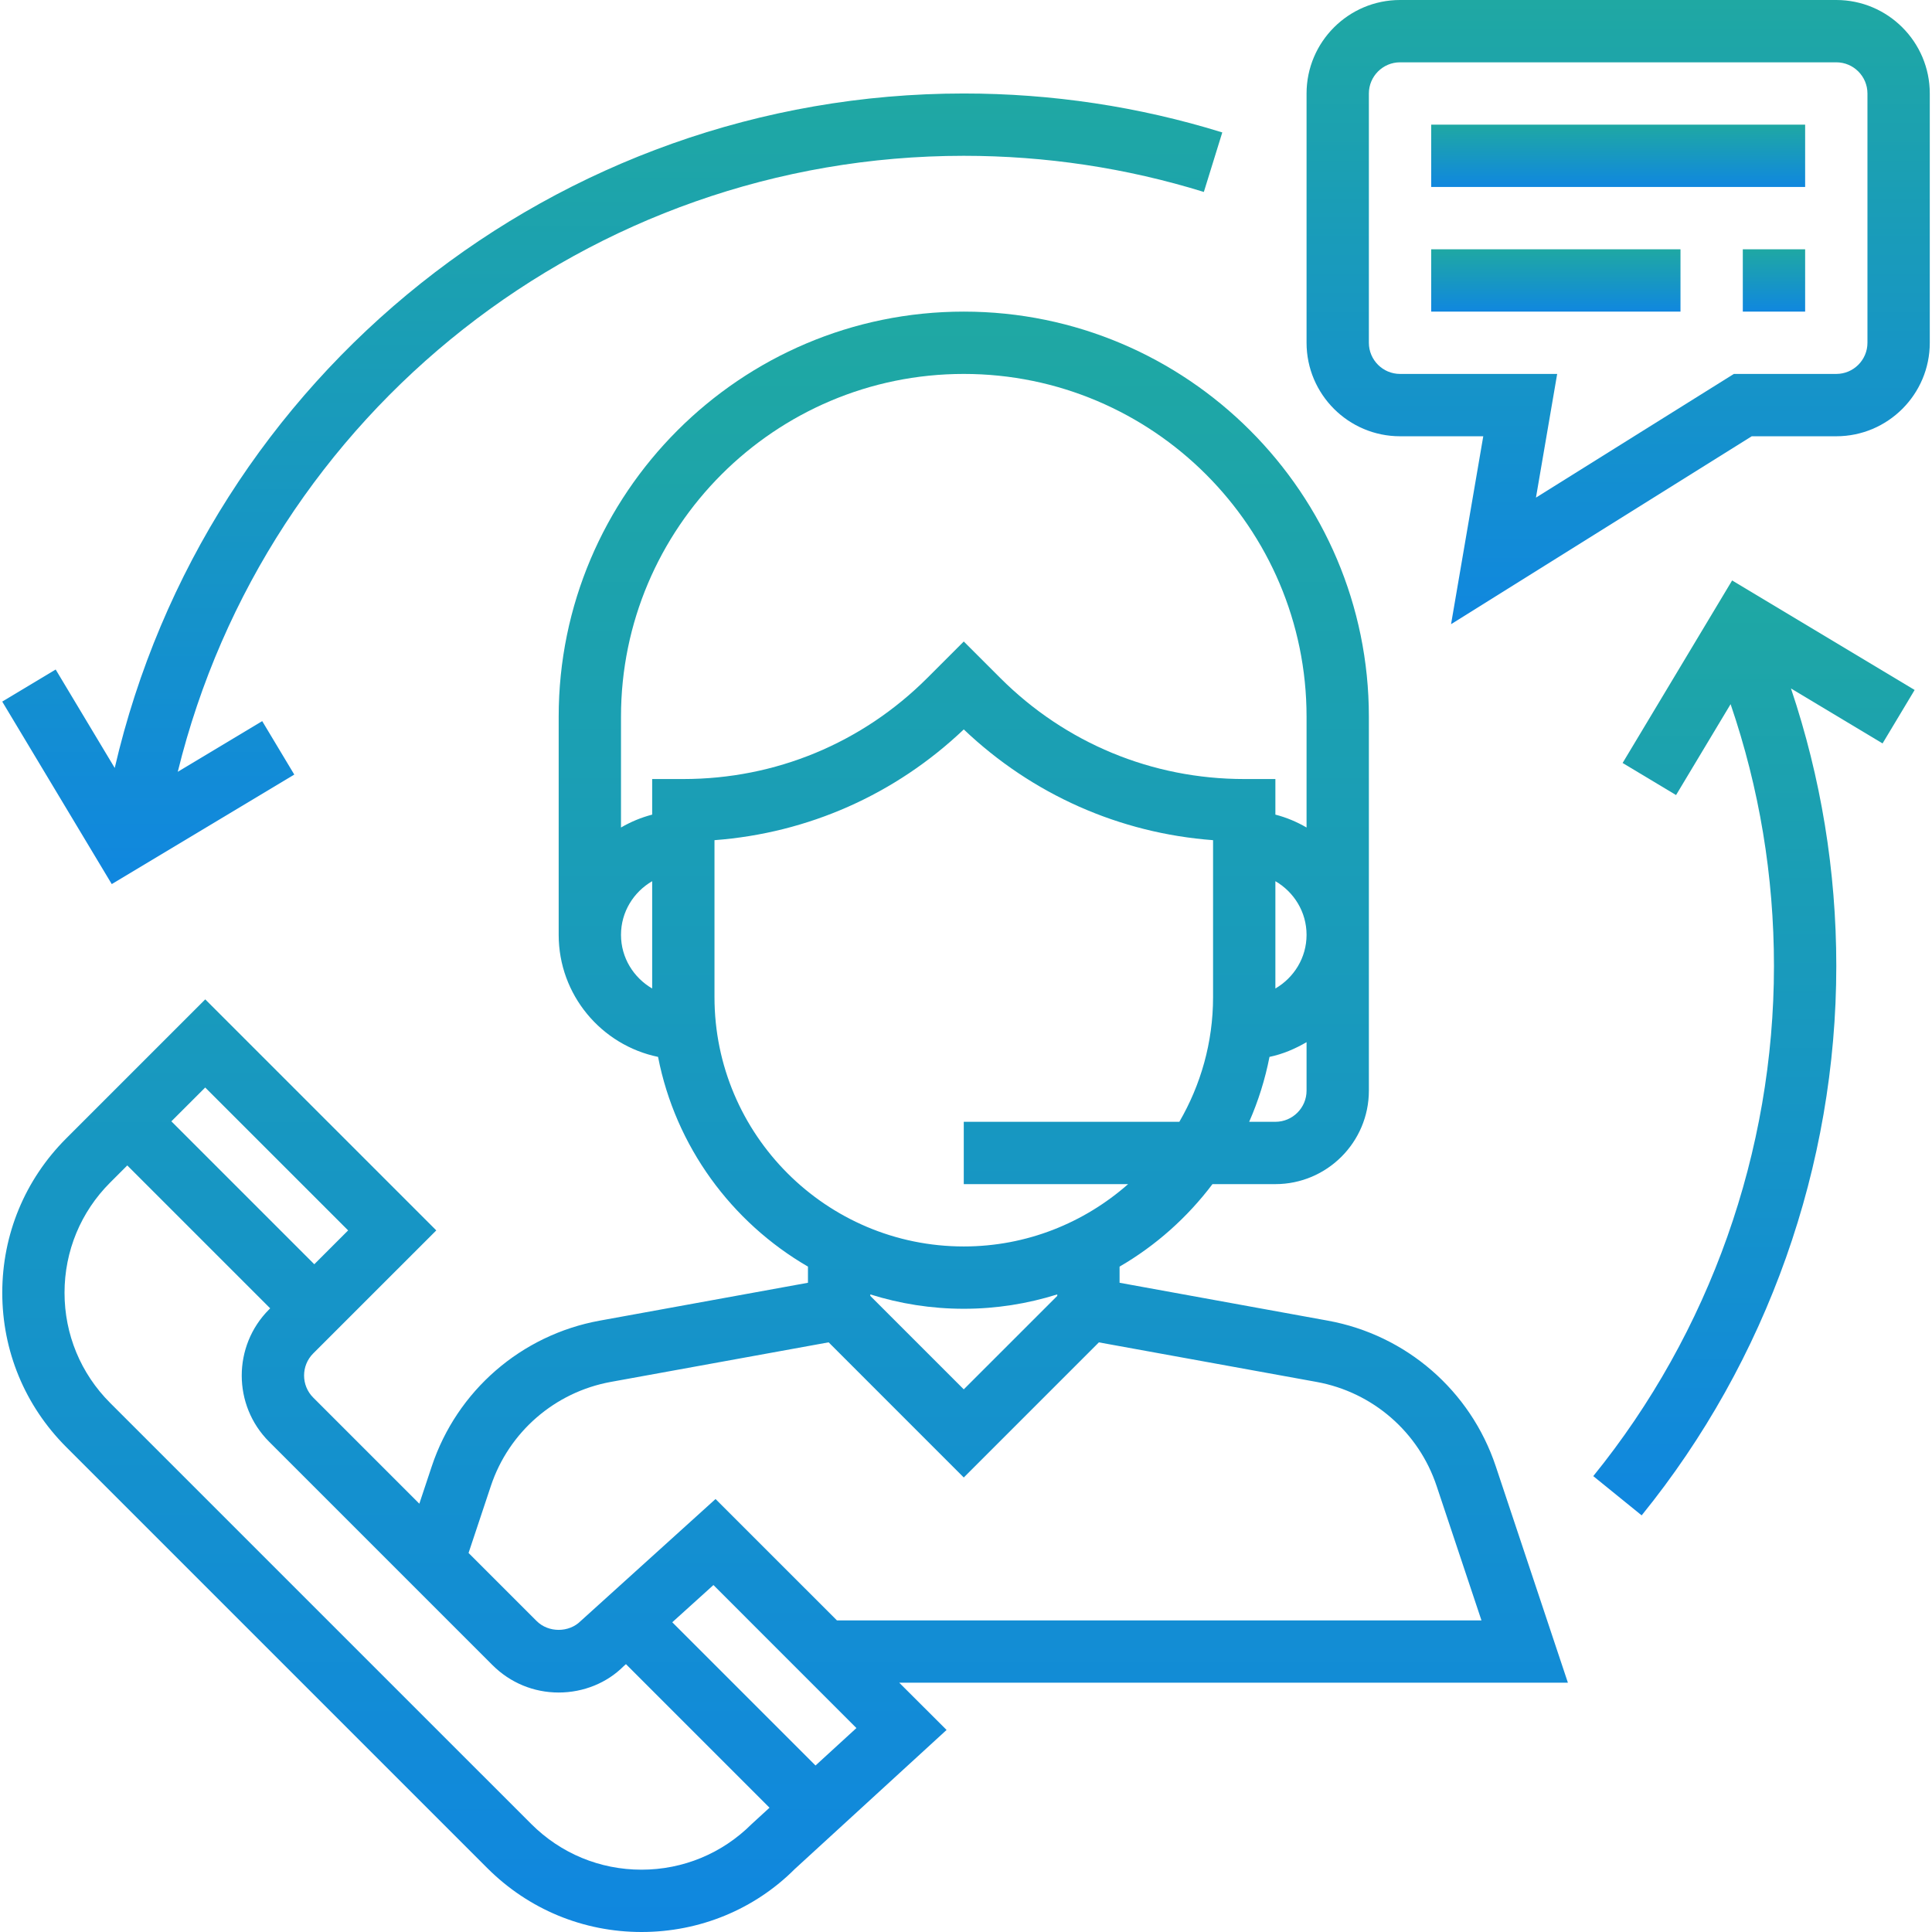 <svg width="70" height="70" viewBox="0 0 110 110" fill="none" xmlns="http://www.w3.org/2000/svg">
<path d="M89.27 95.806L85.162 83.483C83.727 79.18 80.065 76.005 75.601 75.192L63.744 73.035V72.116C65.808 70.918 67.603 69.316 69.033 67.419H72.615C75.55 67.419 77.938 65.031 77.938 62.097V40.806C77.938 28.089 67.591 17.742 54.873 17.742C42.156 17.742 31.809 28.089 31.809 40.806V53.226C31.809 56.647 34.241 59.508 37.467 60.175C38.462 65.274 41.649 69.589 46.002 72.116V73.035L34.144 75.192C29.682 76.005 26.018 79.18 24.584 83.483L23.875 85.614L17.832 79.571C17.14 78.879 17.14 77.752 17.832 77.06L24.84 70.054L11.686 56.9L3.766 64.82C1.421 67.166 0.129 70.285 0.129 73.602C0.129 76.92 1.421 80.037 3.766 82.383L27.744 106.361C30.09 108.707 33.209 110 36.526 110C39.844 110 42.962 108.707 45.252 106.414L53.894 98.496L51.199 95.806H89.27ZM74.39 62.097C74.39 63.076 73.593 63.871 72.615 63.871H71.123C71.638 62.698 72.028 61.462 72.28 60.175C73.039 60.017 73.738 59.716 74.39 59.336V62.097ZM72.615 56.281V50.171C73.671 50.786 74.39 51.918 74.39 53.226C74.39 54.533 73.671 55.665 72.615 56.281ZM37.132 56.281C36.076 55.665 35.357 54.533 35.357 53.226C35.357 51.918 36.076 50.786 37.132 50.171V56.281ZM37.132 44.355V46.381C36.5 46.546 35.907 46.794 35.357 47.115V40.806C35.357 30.046 44.113 21.29 54.873 21.29C65.634 21.29 74.39 30.046 74.39 40.806V47.115C73.84 46.794 73.247 46.544 72.615 46.381V44.355H70.841C65.595 44.355 60.663 42.311 56.951 38.601L54.873 36.524L52.796 38.601C49.084 42.311 44.152 44.355 38.906 44.355H37.132ZM40.68 56.774V47.836C46.008 47.435 50.975 45.237 54.873 41.53C58.771 45.237 63.739 47.437 69.067 47.836V56.774C69.067 59.361 68.361 61.781 67.147 63.871H54.873V67.419H64.231C61.729 69.621 58.459 70.968 54.873 70.968C47.047 70.968 40.68 64.6 40.68 56.774ZM60.196 73.698V73.782L54.873 79.104L49.551 73.782V73.698C51.233 74.227 53.019 74.516 54.873 74.516C56.727 74.516 58.514 74.227 60.196 73.698ZM27.948 84.604C28.972 81.531 31.589 79.262 34.777 78.68L47.179 76.427L54.873 84.122L62.566 76.429L74.966 78.682C78.154 79.264 80.771 81.531 81.795 84.606L84.348 92.258H47.651L40.74 85.348L33.062 92.294C32.393 92.966 31.223 92.966 30.553 92.294L26.678 88.419L27.948 84.604ZM11.684 61.918L19.821 70.054L17.894 71.981L9.757 63.844L11.684 61.918ZM42.795 103.856C41.12 105.527 38.892 106.452 36.523 106.452C34.154 106.452 31.926 105.527 30.249 103.852L6.271 79.876C4.596 78.201 3.674 75.973 3.674 73.604C3.674 71.234 4.596 69.005 6.271 67.331L7.247 66.355L15.383 74.491L15.319 74.555C13.245 76.631 13.245 80.007 15.319 82.083L28.042 94.806C29.048 95.81 30.384 96.365 31.807 96.365C33.23 96.365 34.566 95.812 35.506 94.868L35.639 94.749L43.813 102.923L42.795 103.856ZM46.432 100.52L38.276 92.365L40.62 90.246L48.761 98.388L46.432 100.52Z" fill="url(#paint0_linear)"/>
<path d="M104.551 0H79.712C76.778 0 74.39 2.388 74.39 5.323V19.516C74.39 22.451 76.778 24.839 79.712 24.839H84.451L82.617 35.539L99.737 24.839H104.551C107.485 24.839 109.874 22.451 109.874 19.516V5.323C109.874 2.388 107.485 0 104.551 0ZM106.325 19.516C106.325 20.494 105.529 21.29 104.551 21.29H98.719L87.451 28.332L88.659 21.29H79.712C78.735 21.29 77.938 20.494 77.938 19.516V5.323C77.938 4.345 78.735 3.548 79.712 3.548H104.551C105.529 3.548 106.325 4.345 106.325 5.323V19.516Z" fill="url(#paint1_linear)"/>
<path d="M102.777 7.097H81.486V10.645H102.777V7.097Z" fill="url(#paint2_linear)"/>
<path d="M95.68 14.194H81.486V17.742H95.68V14.194Z" fill="url(#paint3_linear)"/>
<path d="M102.777 14.194H99.228V17.742H102.777V14.194Z" fill="url(#paint4_linear)"/>
<path d="M54.873 5.323C31.692 5.323 11.723 21.358 6.532 43.725L3.17 38.12L0.127 39.946L6.363 50.337L16.755 44.101L14.929 41.058L10.121 43.943C15.149 23.481 33.549 8.871 54.873 8.871C59.534 8.871 64.133 9.563 68.542 10.929L69.592 7.54C64.842 6.068 59.891 5.323 54.873 5.323Z" fill="url(#paint5_linear)"/>
<path d="M109.011 39.284L98.62 33.048L92.385 43.441L95.428 45.267L98.533 40.092C100.167 44.873 101.002 49.874 101.002 55C101.002 65.551 97.348 75.867 90.714 84.044L93.469 86.279C100.616 77.472 104.551 66.362 104.551 55C104.551 49.573 103.676 44.273 101.971 39.199L107.185 42.327L109.011 39.284Z" fill="url(#paint6_linear)"/>
<defs>
<linearGradient id="paint0_linear" x1="44.699" y1="17.742" x2="44.699" y2="110" gradientUnits="userSpaceOnUse">
<stop stop-color="#1FA8A3"/>
<stop offset="1" stop-color="#1087DF"/>
</linearGradient>
<linearGradient id="paint1_linear" x1="92.132" y1="0" x2="92.132" y2="35.539" gradientUnits="userSpaceOnUse">
<stop stop-color="#1FA8A3"/>
<stop offset="1" stop-color="#1087DF"/>
</linearGradient>
<linearGradient id="paint2_linear" x1="92.132" y1="7.097" x2="92.132" y2="10.645" gradientUnits="userSpaceOnUse">
<stop stop-color="#1FA8A3"/>
<stop offset="1" stop-color="#1087DF"/>
</linearGradient>
<linearGradient id="paint3_linear" x1="88.583" y1="14.194" x2="88.583" y2="17.742" gradientUnits="userSpaceOnUse">
<stop stop-color="#1FA8A3"/>
<stop offset="1" stop-color="#1087DF"/>
</linearGradient>
<linearGradient id="paint4_linear" x1="101.003" y1="14.194" x2="101.003" y2="17.742" gradientUnits="userSpaceOnUse">
<stop stop-color="#1FA8A3"/>
<stop offset="1" stop-color="#1087DF"/>
</linearGradient>
<linearGradient id="paint5_linear" x1="34.859" y1="5.323" x2="34.859" y2="50.337" gradientUnits="userSpaceOnUse">
<stop stop-color="#1FA8A3"/>
<stop offset="1" stop-color="#1087DF"/>
</linearGradient>
<linearGradient id="paint6_linear" x1="99.862" y1="33.048" x2="99.862" y2="86.279" gradientUnits="userSpaceOnUse">
<stop stop-color="#1FA8A3"/>
<stop offset="1" stop-color="#1087DF"/>
</linearGradient>
</defs>
</svg>
